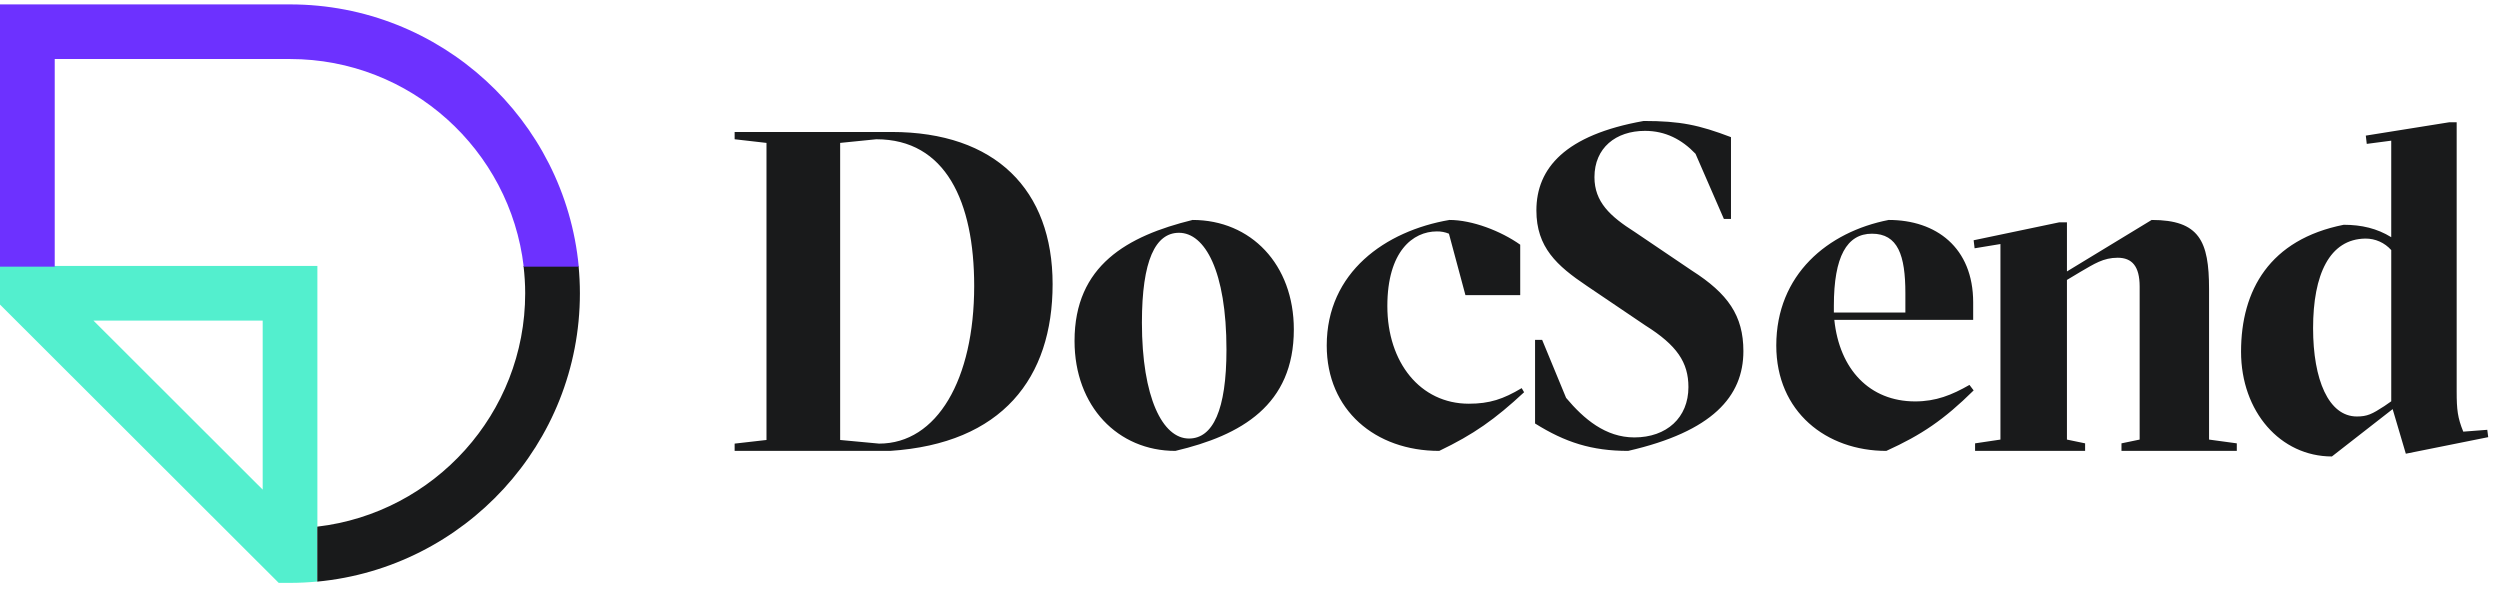 <svg width="522" height="124" viewBox="0 0 522 124" fill="none" xmlns="http://www.w3.org/2000/svg">
<path d="M512.954 25.532V81.776C512.954 85.519 513.152 87.248 514.331 90.127L519.344 89.744L519.54 91.278L502.337 94.734L499.584 85.424L486.902 95.31C476.186 95.31 467.931 85.999 467.931 73.426C467.931 60.562 473.928 50.004 489.363 46.934C493.097 46.934 496.339 47.701 499.29 49.524V29.372L494.178 30.043L493.98 28.316L511.381 25.532H512.954ZM186.143 27.556C207.873 27.556 219.785 39.639 219.785 59.329C219.785 78.928 209.265 92.626 185.844 94.148H153.392V92.626L160.043 91.866V29.838L153.392 29.078V27.556H186.143ZM249.006 45.926C261.184 45.926 270.152 55.205 270.152 68.793C270.152 84.582 259.2 90.897 245.416 94.148C233.428 94.148 224.364 84.869 224.364 71.185C224.364 55.398 235.411 49.274 249.006 45.926ZM302.638 45.926C307.398 45.926 313.37 48.222 317.422 51.093V61.617H305.98L302.537 48.796C301.736 48.463 300.873 48.3 300.005 48.319C295.045 48.319 289.678 52.434 289.678 63.915C289.678 75.681 296.563 84.295 306.688 84.295C311.043 84.295 313.876 83.335 317.726 81.041L318.232 81.9C312.156 87.546 307.7 90.704 300.511 94.148C287.146 94.148 277.021 85.633 277.021 72.143C277.021 56.833 289.273 48.222 302.638 45.926ZM343.196 25.259C350.876 25.259 354.762 26.102 361.429 28.635V45.719H359.948L354.024 32.109C351.154 29.106 347.73 27.324 343.474 27.324C337.364 27.324 332.921 30.89 332.921 36.991C332.921 42.153 336.164 45.157 341.345 48.44L353.284 56.512C360.78 61.3 364.02 65.899 364.02 73.314C364.02 82.791 357.543 90.111 339.956 94.148C332.367 94.148 326.816 92.364 320.52 88.424V70.965H322.001L327 83.073C330.702 87.484 335.237 91.333 341.253 91.333C348.009 91.333 352.543 87.202 352.543 80.82C352.543 75.658 350.138 72.092 343.566 67.963L331.348 59.704C325.057 55.478 320.798 51.63 320.798 43.935C320.798 35.113 326.816 28.169 343.196 25.259ZM394.352 45.926C404.242 45.926 411.999 51.667 411.999 63.148V66.785H383.006C384.075 77.119 390.376 83.815 399.878 83.815C404.242 83.815 407.54 82.476 411.224 80.37L412.097 81.519C405.889 87.643 401.237 90.798 393.866 94.148C381.359 94.148 370.887 86.017 370.887 72.143C370.887 57.313 381.649 48.415 394.352 45.926ZM449.263 45.926C459.25 45.926 461.25 50.365 461.25 60.324V91.783L467.045 92.571V94.148H442.964V92.571L446.759 91.783V59.832C446.759 55.591 445.163 53.816 442.166 53.816C439.17 53.816 437.271 55.097 434.373 56.774L431.577 58.45V91.783L435.371 92.571V94.148H412.396V92.571H412.399L417.692 91.783V50.955L412.297 51.843L412.097 50.167L429.979 46.42H431.579V56.675L449.263 45.926ZM182.967 29.078L175.424 29.838V91.866L183.56 92.626C195.67 92.626 203.41 79.213 203.41 59.711C203.41 42.109 197.454 29.078 182.967 29.078ZM246.173 48.606C241.263 48.606 238.432 54.346 238.432 67.357C238.432 83.05 242.774 91.565 248.251 91.565C253.253 91.565 256.086 85.633 256.086 73.004C256.086 56.546 251.554 48.606 246.173 48.606ZM493.884 49.816C486.41 49.912 482.972 57.304 482.972 68.533C482.972 79.284 486.215 86.961 492.113 86.961C494.274 86.961 495.259 86.483 497.912 84.756V84.752L499.292 83.792V52.218C497.923 50.672 495.95 49.795 493.884 49.816ZM390.861 48.796C385.627 48.796 382.911 53.58 382.911 63.819V65.254H397.842V61.235C397.842 53.295 396.29 48.796 390.861 48.796Z" fill="#191A1B"/>
<path d="M54.844 102.227L19.507 66.937H54.849V102.227H54.844ZM66.273 55.527H0V63.594L58.193 121.704H60.561C62.486 121.704 64.39 121.605 66.271 121.428V55.525L66.273 55.527Z" fill="#53EFCE"/>
<path d="M66.251 109.963V121.442C96.966 118.549 121.083 92.662 121.083 61.245C121.083 59.316 120.985 57.41 120.808 55.527H109.314C109.533 57.403 109.659 59.309 109.659 61.245C109.659 86.364 90.653 107.12 66.251 109.963Z" fill="#191A1B"/>
<path d="M60.559 0.916H0V55.683H11.427V12.324H60.559C85.718 12.324 106.509 31.31 109.351 55.683H120.842C117.951 25.007 92.024 0.919 60.559 0.919" fill="#6D31FF"/>
</svg>
